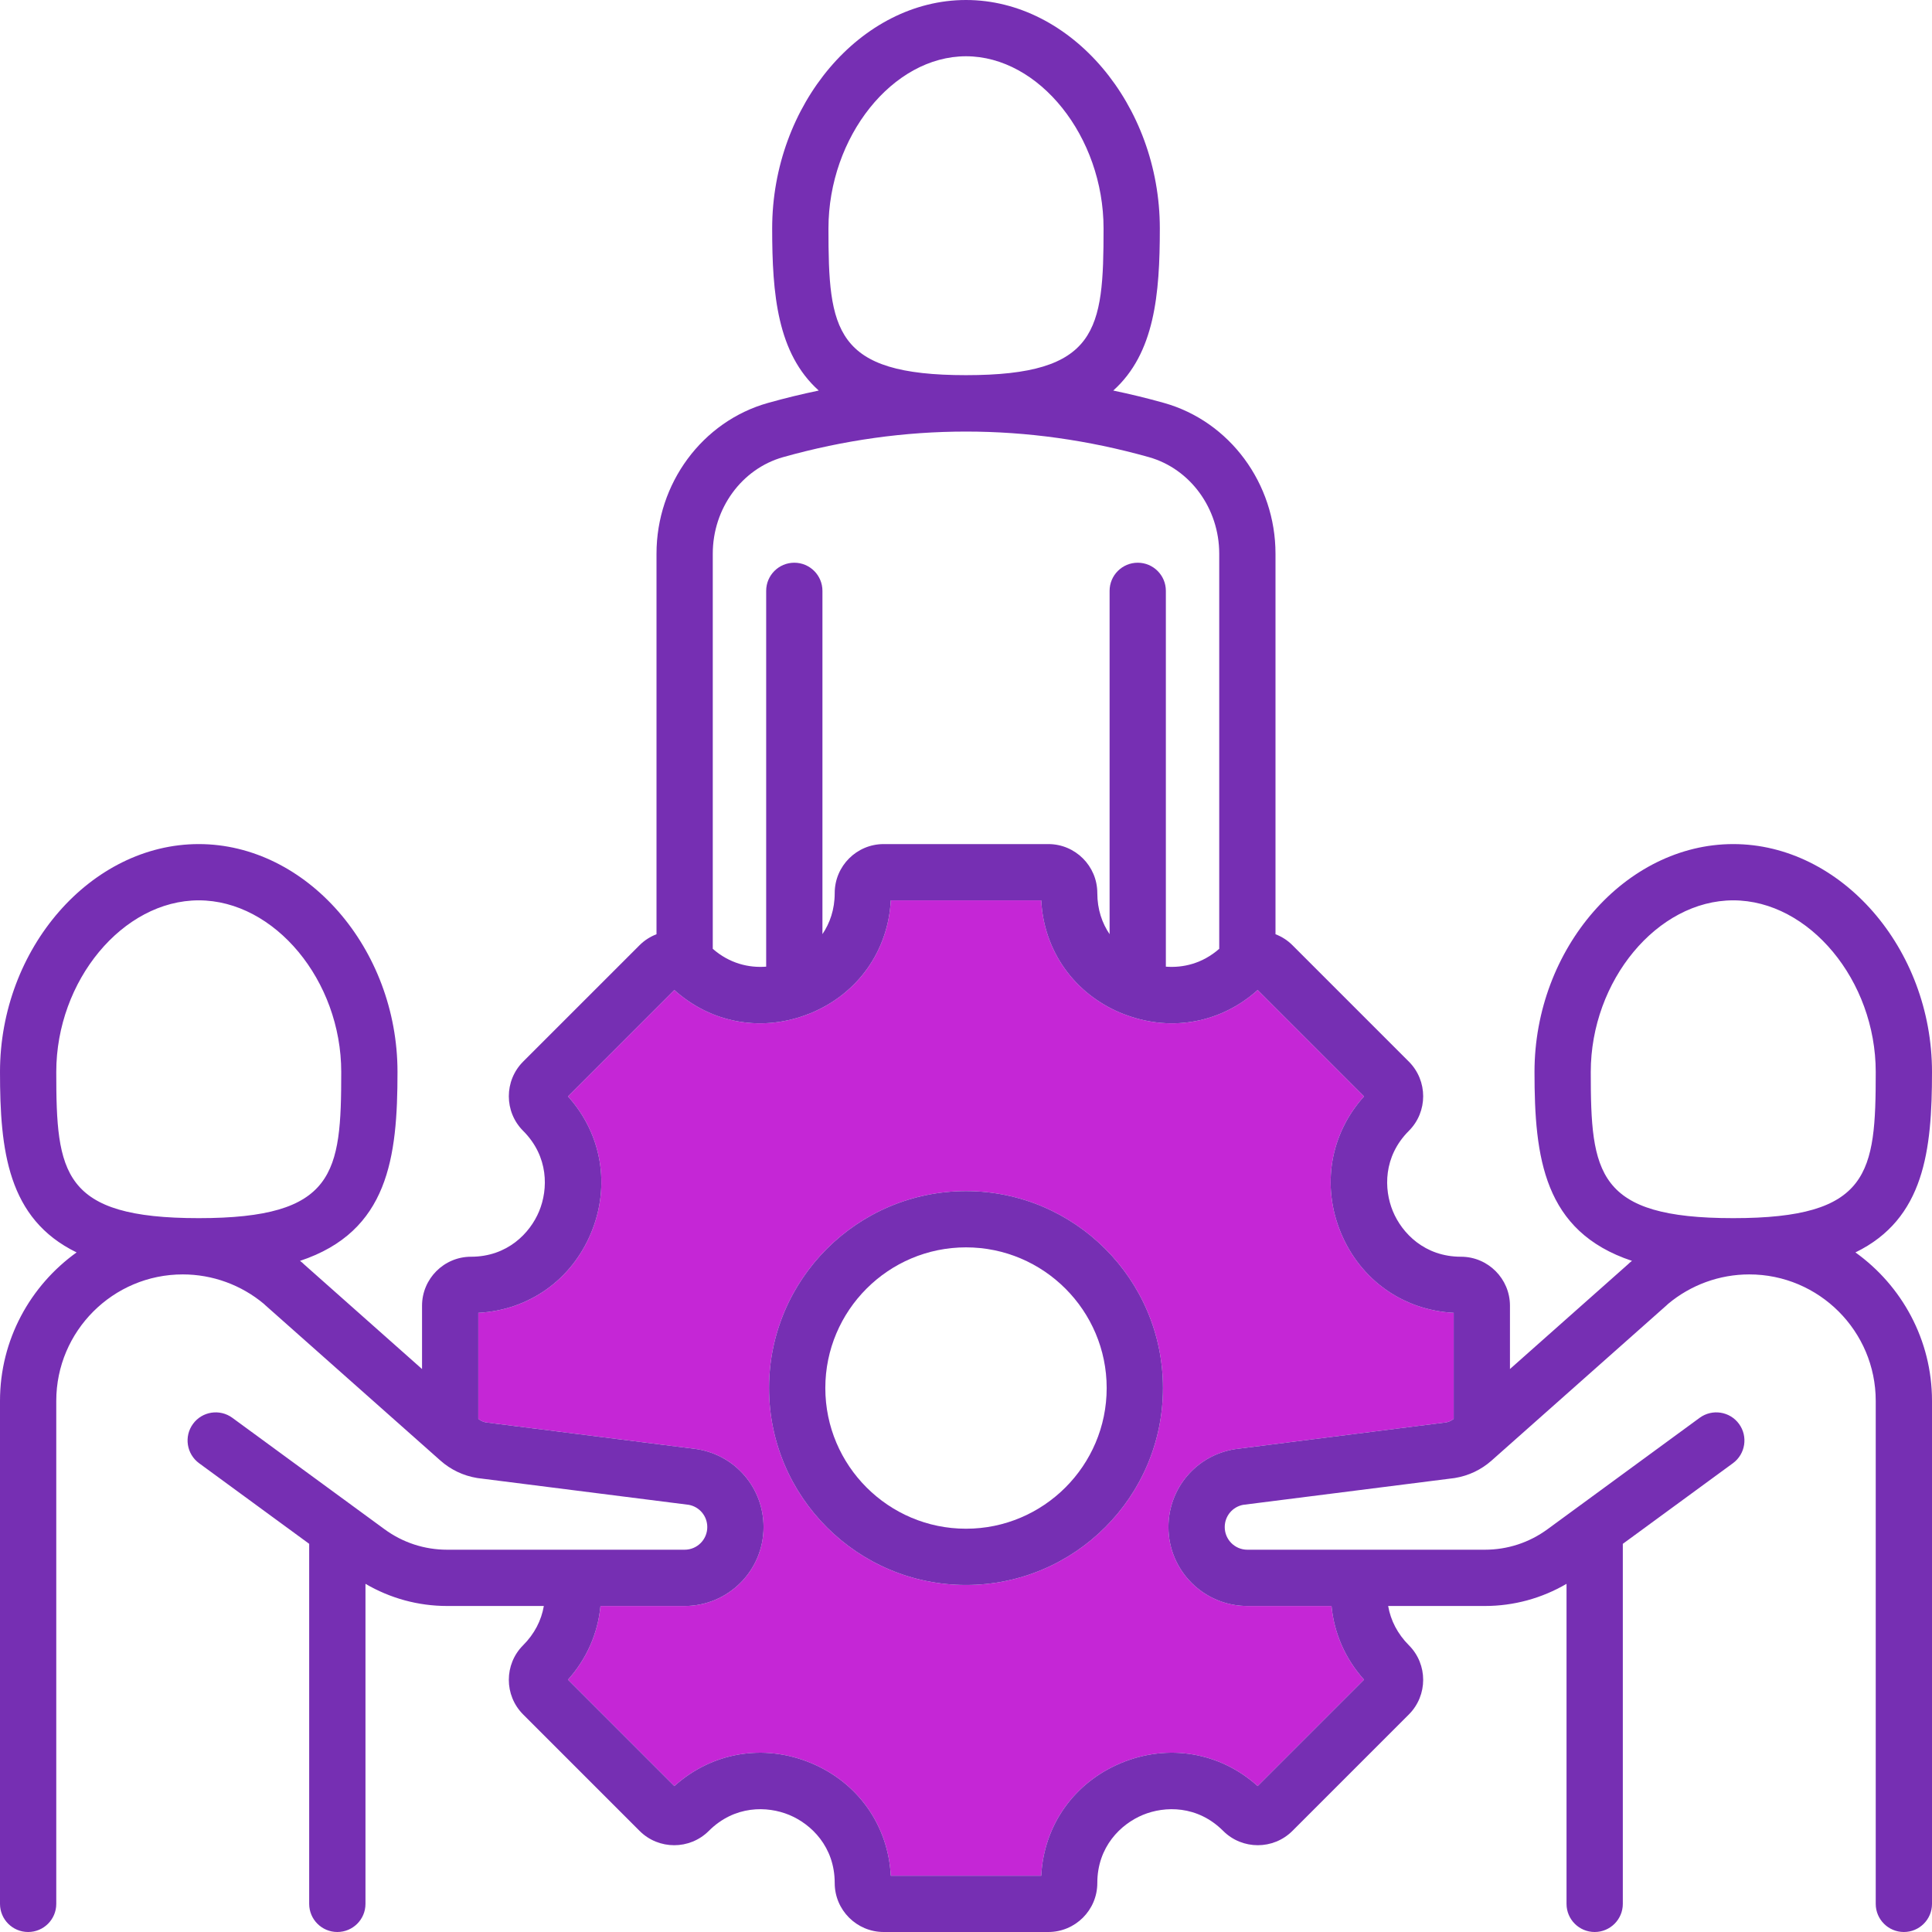 <?xml version="1.0" encoding="UTF-8"?>
<svg width="114px" height="114px" viewBox="0 0 114 114" version="1.1" xmlns="http://www.w3.org/2000/svg" xmlns:xlink="http://www.w3.org/1999/xlink">
    <title>icon-empowerment-dark</title>
    <g id="Design" stroke="none" stroke-width="1" fill="none" fill-rule="evenodd">
        <g id="Group" transform="translate(-25, -25)">
            <rect id="Rectangle-Copy-9" x="0" y="0" width="164" height="164"></rect>
            <path d="M86.439,78.126 C86.595,81.102 88.375,83.628 91.163,84.782 C91.268,84.826 91.374,84.862 91.48,84.901 C91.489,84.905 91.498,84.908 91.507,84.911 C94.199,85.888 97.085,85.328 99.21,83.416 L105.487,89.693 C103.493,91.909 102.966,94.953 104.12,97.741 C105.275,100.528 107.801,102.307 110.777,102.465 L110.777,108.721 C110.651,108.824 110.503,108.898 110.343,108.929 L97.901,110.505 L97.837,110.515 L97.837,110.515 C95.583,110.89 93.946,112.821 93.946,115.107 C93.946,117.675 96.035,119.763 98.602,119.763 L103.568,119.763 C103.722,121.362 104.376,122.876 105.487,124.112 L99.21,130.39 C96.995,128.396 93.951,127.87 91.163,129.024 C88.376,130.178 86.595,132.703 86.439,135.68 L77.562,135.68 C77.405,132.704 75.625,130.178 72.838,129.024 C70.05,127.87 67.006,128.397 64.79,130.39 L58.513,124.113 C59.624,122.876 60.279,121.362 60.432,119.763 L65.398,119.763 C67.966,119.763 70.054,117.675 70.054,115.107 C70.054,112.821 68.418,110.89 66.163,110.515 C66.142,110.511 66.121,110.508 66.099,110.505 L53.657,108.929 C53.497,108.898 53.349,108.824 53.223,108.721 L53.223,102.465 C56.199,102.307 58.725,100.528 59.88,97.741 C61.034,94.953 60.507,91.909 58.513,89.693 L64.79,83.416 C66.913,85.326 69.795,85.886 72.485,84.915 L72.526,84.899 L72.526,84.899 C72.63,84.861 72.734,84.825 72.838,84.782 C75.625,83.628 77.405,81.102 77.562,78.126 L86.439,78.126 Z M82,95.282 C75.592,95.282 70.379,100.495 70.379,106.903 C70.379,113.311 75.592,118.524 82,118.524 C88.409,118.524 93.622,113.311 93.622,106.903 C93.622,100.495 88.409,95.282 82,95.282 Z" id="Combined-Shape" fill="#C526D6"></path>
            <g id="Group-11" transform="translate(25, 25)" fill="#762FB3">
                <path d="M57,90.204 C52.423,90.204 48.699,86.48 48.699,81.903 C48.699,77.326 52.423,73.602 57,73.602 C61.577,73.602 65.301,77.326 65.301,81.903 C65.301,86.48 61.577,90.204 57,90.204 M57,70.282 C50.592,70.282 45.379,75.495 45.379,81.903 C45.379,88.311 50.592,93.524 57,93.524 C63.409,93.524 68.622,88.311 68.622,81.903 C68.622,75.495 63.409,70.282 57,70.282" id="Fill-119"></path>
                <path d="M93.865,63.253 C93.865,57.859 97.794,53.126 102.272,53.126 C106.751,53.126 110.68,57.859 110.68,63.253 C110.68,69.234 110.34,71.878 102.272,71.878 C94.205,71.878 93.865,69.234 93.865,63.253 L93.865,63.253 Z M72.901,85.505 C72.88,85.508 72.858,85.511 72.837,85.515 C70.583,85.89 68.946,87.821 68.946,90.107 C68.946,92.675 71.035,94.763 73.602,94.763 L78.568,94.763 C78.722,96.362 79.376,97.876 80.487,99.112 L74.21,105.39 C71.995,103.396 68.951,102.87 66.163,104.024 C63.376,105.178 61.595,107.703 61.439,110.68 L52.562,110.68 C52.405,107.704 50.625,105.178 47.838,104.024 C45.05,102.87 42.006,103.397 39.79,105.39 L33.513,99.113 C34.624,97.876 35.279,96.362 35.432,94.763 L40.398,94.763 C42.966,94.763 45.054,92.675 45.054,90.107 C45.054,87.821 43.418,85.89 41.163,85.515 C41.142,85.511 41.121,85.508 41.099,85.505 L28.657,83.929 C28.497,83.898 28.349,83.824 28.223,83.721 L28.223,77.465 C31.199,77.307 33.725,75.528 34.88,72.741 C36.034,69.953 35.507,66.909 33.513,64.693 L39.79,58.416 C41.913,60.326 44.795,60.886 47.485,59.915 C47.499,59.909 47.513,59.905 47.526,59.899 C47.63,59.861 47.734,59.825 47.838,59.782 C50.625,58.628 52.405,56.102 52.562,53.126 L61.439,53.126 C61.595,56.102 63.375,58.628 66.163,59.782 C66.268,59.826 66.374,59.862 66.48,59.901 C66.489,59.905 66.498,59.908 66.507,59.911 C69.199,60.888 72.085,60.328 74.21,58.416 L80.487,64.693 C78.493,66.909 77.966,69.953 79.12,72.741 C80.275,75.528 82.801,77.307 85.777,77.465 L85.777,83.721 C85.651,83.824 85.503,83.898 85.343,83.929 L72.901,85.505 Z M46.216,26.972 C53.371,24.963 60.628,24.962 67.785,26.972 C70.232,27.659 71.942,30.003 71.942,32.672 L71.942,55.986 C70.948,56.857 69.809,57.118 68.793,57.039 L68.793,34.864 C68.793,33.947 68.05,33.204 67.133,33.204 C66.217,33.204 65.473,33.947 65.473,34.864 L65.473,55.122 C65.037,54.479 64.748,53.672 64.748,52.696 C64.748,51.102 63.452,49.806 61.858,49.806 L52.142,49.806 C50.549,49.806 49.253,51.102 49.253,52.696 C49.253,53.671 48.964,54.477 48.529,55.119 L48.529,34.864 C48.529,33.947 47.785,33.204 46.869,33.204 C45.952,33.204 45.209,33.947 45.209,34.864 L45.209,57.039 C44.193,57.118 43.053,56.857 42.058,55.986 L42.058,32.672 C42.058,30.003 43.768,27.659 46.216,26.972 L46.216,26.972 Z M57,3.32 C61.324,3.32 65.117,8.069 65.117,13.482 C65.117,19.483 64.788,22.137 57,22.137 C49.212,22.137 48.884,19.483 48.884,13.482 C48.884,8.069 52.676,3.32 57,3.32 L57,3.32 Z M11.728,53.126 C16.206,53.126 20.135,57.859 20.135,63.253 C20.135,69.234 19.795,71.878 11.728,71.878 C3.66,71.878 3.32,69.234 3.32,63.253 C3.32,57.859 7.249,53.126 11.728,53.126 L11.728,53.126 Z M109.482,73.9 C113.555,71.916 114,67.867 114,63.253 C114,55.964 108.63,49.806 102.272,49.806 C95.916,49.806 90.545,55.964 90.545,63.253 C90.545,68.295 91.075,72.665 96.297,74.399 C96.255,74.435 96.209,74.466 96.167,74.502 C96.13,74.535 96.094,74.568 96.059,74.604 L89.097,80.781 L89.097,77.045 C89.097,75.452 87.801,74.155 86.208,74.155 C84.064,74.155 82.726,72.768 82.188,71.47 C81.651,70.171 81.616,68.244 83.131,66.728 C84.258,65.603 84.258,63.77 83.131,62.642 L76.26,55.771 C75.968,55.478 75.626,55.266 75.262,55.125 L75.262,32.672 C75.262,28.522 72.557,24.863 68.682,23.775 C67.686,23.495 66.688,23.253 65.689,23.045 C68.134,20.849 68.437,17.364 68.437,13.482 C68.437,6.174 63.2,0 57,0 C50.801,0 45.563,6.174 45.563,13.482 C45.563,17.364 45.866,20.849 48.311,23.045 C47.312,23.253 46.314,23.495 45.318,23.775 C41.444,24.863 38.738,28.521 38.738,32.672 L38.738,55.126 C38.374,55.266 38.033,55.479 37.74,55.771 L30.868,62.642 C29.742,63.77 29.743,65.603 30.869,66.728 C32.384,68.244 32.35,70.171 31.812,71.47 C31.274,72.768 29.936,74.155 27.792,74.155 C26.2,74.155 24.903,75.452 24.903,77.045 L24.903,80.782 L17.941,74.604 C17.907,74.569 17.871,74.535 17.833,74.502 C17.791,74.466 17.746,74.435 17.703,74.399 C22.925,72.665 23.455,68.295 23.455,63.253 C23.455,55.964 18.084,49.806 11.728,49.806 C5.371,49.806 0,55.964 0,63.253 C0,67.867 0.445,71.916 4.519,73.9 C1.789,75.859 0,79.051 0,82.66 L0,112.34 C0,113.257 0.743,114 1.66,114 C2.577,114 3.32,113.257 3.32,112.34 L3.32,82.66 C3.32,78.545 6.668,75.198 10.782,75.198 C12.537,75.198 14.233,75.816 15.574,76.939 C15.596,76.961 15.619,76.983 15.642,77.004 L25.988,86.183 C26.595,86.721 27.337,87.076 28.136,87.208 C28.158,87.212 28.179,87.216 28.201,87.218 L40.644,88.794 C41.277,88.912 41.734,89.46 41.734,90.107 C41.734,90.844 41.135,91.443 40.398,91.443 L26.388,91.443 C25.048,91.443 23.767,91.025 22.686,90.232 L13.709,83.659 C12.968,83.118 11.93,83.278 11.389,84.018 C10.847,84.758 11.008,85.797 11.748,86.339 L18.244,91.095 L18.244,112.34 C18.244,113.257 18.988,114 19.905,114 C20.822,114 21.565,113.257 21.565,112.34 L21.565,93.455 C23.027,94.31 24.674,94.763 26.388,94.763 L32.09,94.763 C31.943,95.62 31.532,96.415 30.869,97.078 C29.742,98.203 29.742,100.037 30.869,101.164 L37.74,108.035 C38.867,109.161 40.699,109.161 41.825,108.034 C43.342,106.519 45.269,106.554 46.567,107.091 C47.865,107.629 49.253,108.967 49.253,111.111 C49.253,112.704 50.549,114 52.142,114 L61.858,114 C63.452,114 64.748,112.704 64.748,111.111 C64.748,108.967 66.135,107.629 67.434,107.091 C68.732,106.554 70.66,106.519 72.175,108.035 C73.301,109.16 75.134,109.161 76.261,108.034 L83.132,101.163 C84.258,100.037 84.258,98.203 83.131,97.078 C82.469,96.415 82.058,95.62 81.91,94.763 L87.612,94.763 C89.326,94.763 90.973,94.31 92.435,93.456 L92.435,112.34 C92.435,113.257 93.179,114 94.095,114 C95.012,114 95.756,113.257 95.756,112.34 L95.756,91.096 L102.253,86.339 C102.993,85.797 103.153,84.758 102.612,84.018 C102.07,83.278 101.031,83.118 100.291,83.659 L91.315,90.232 C90.233,91.025 88.953,91.443 87.612,91.443 L73.602,91.443 C72.865,91.443 72.267,90.844 72.267,90.107 C72.267,89.46 72.723,88.912 73.356,88.794 L85.8,87.218 C85.821,87.216 85.843,87.212 85.864,87.208 C86.663,87.076 87.406,86.721 88.012,86.183 L98.358,77.004 C98.381,76.983 98.404,76.961 98.426,76.939 C99.767,75.816 101.464,75.198 103.218,75.198 C107.332,75.198 110.68,78.545 110.68,82.66 L110.68,112.34 C110.68,113.257 111.423,114 112.34,114 C113.257,114 114,113.257 114,112.34 L114,82.66 C114,79.051 112.212,75.859 109.482,73.9 L109.482,73.9 Z" id="Fill-120"></path>
            </g>
        </g>
    </g>
</svg>